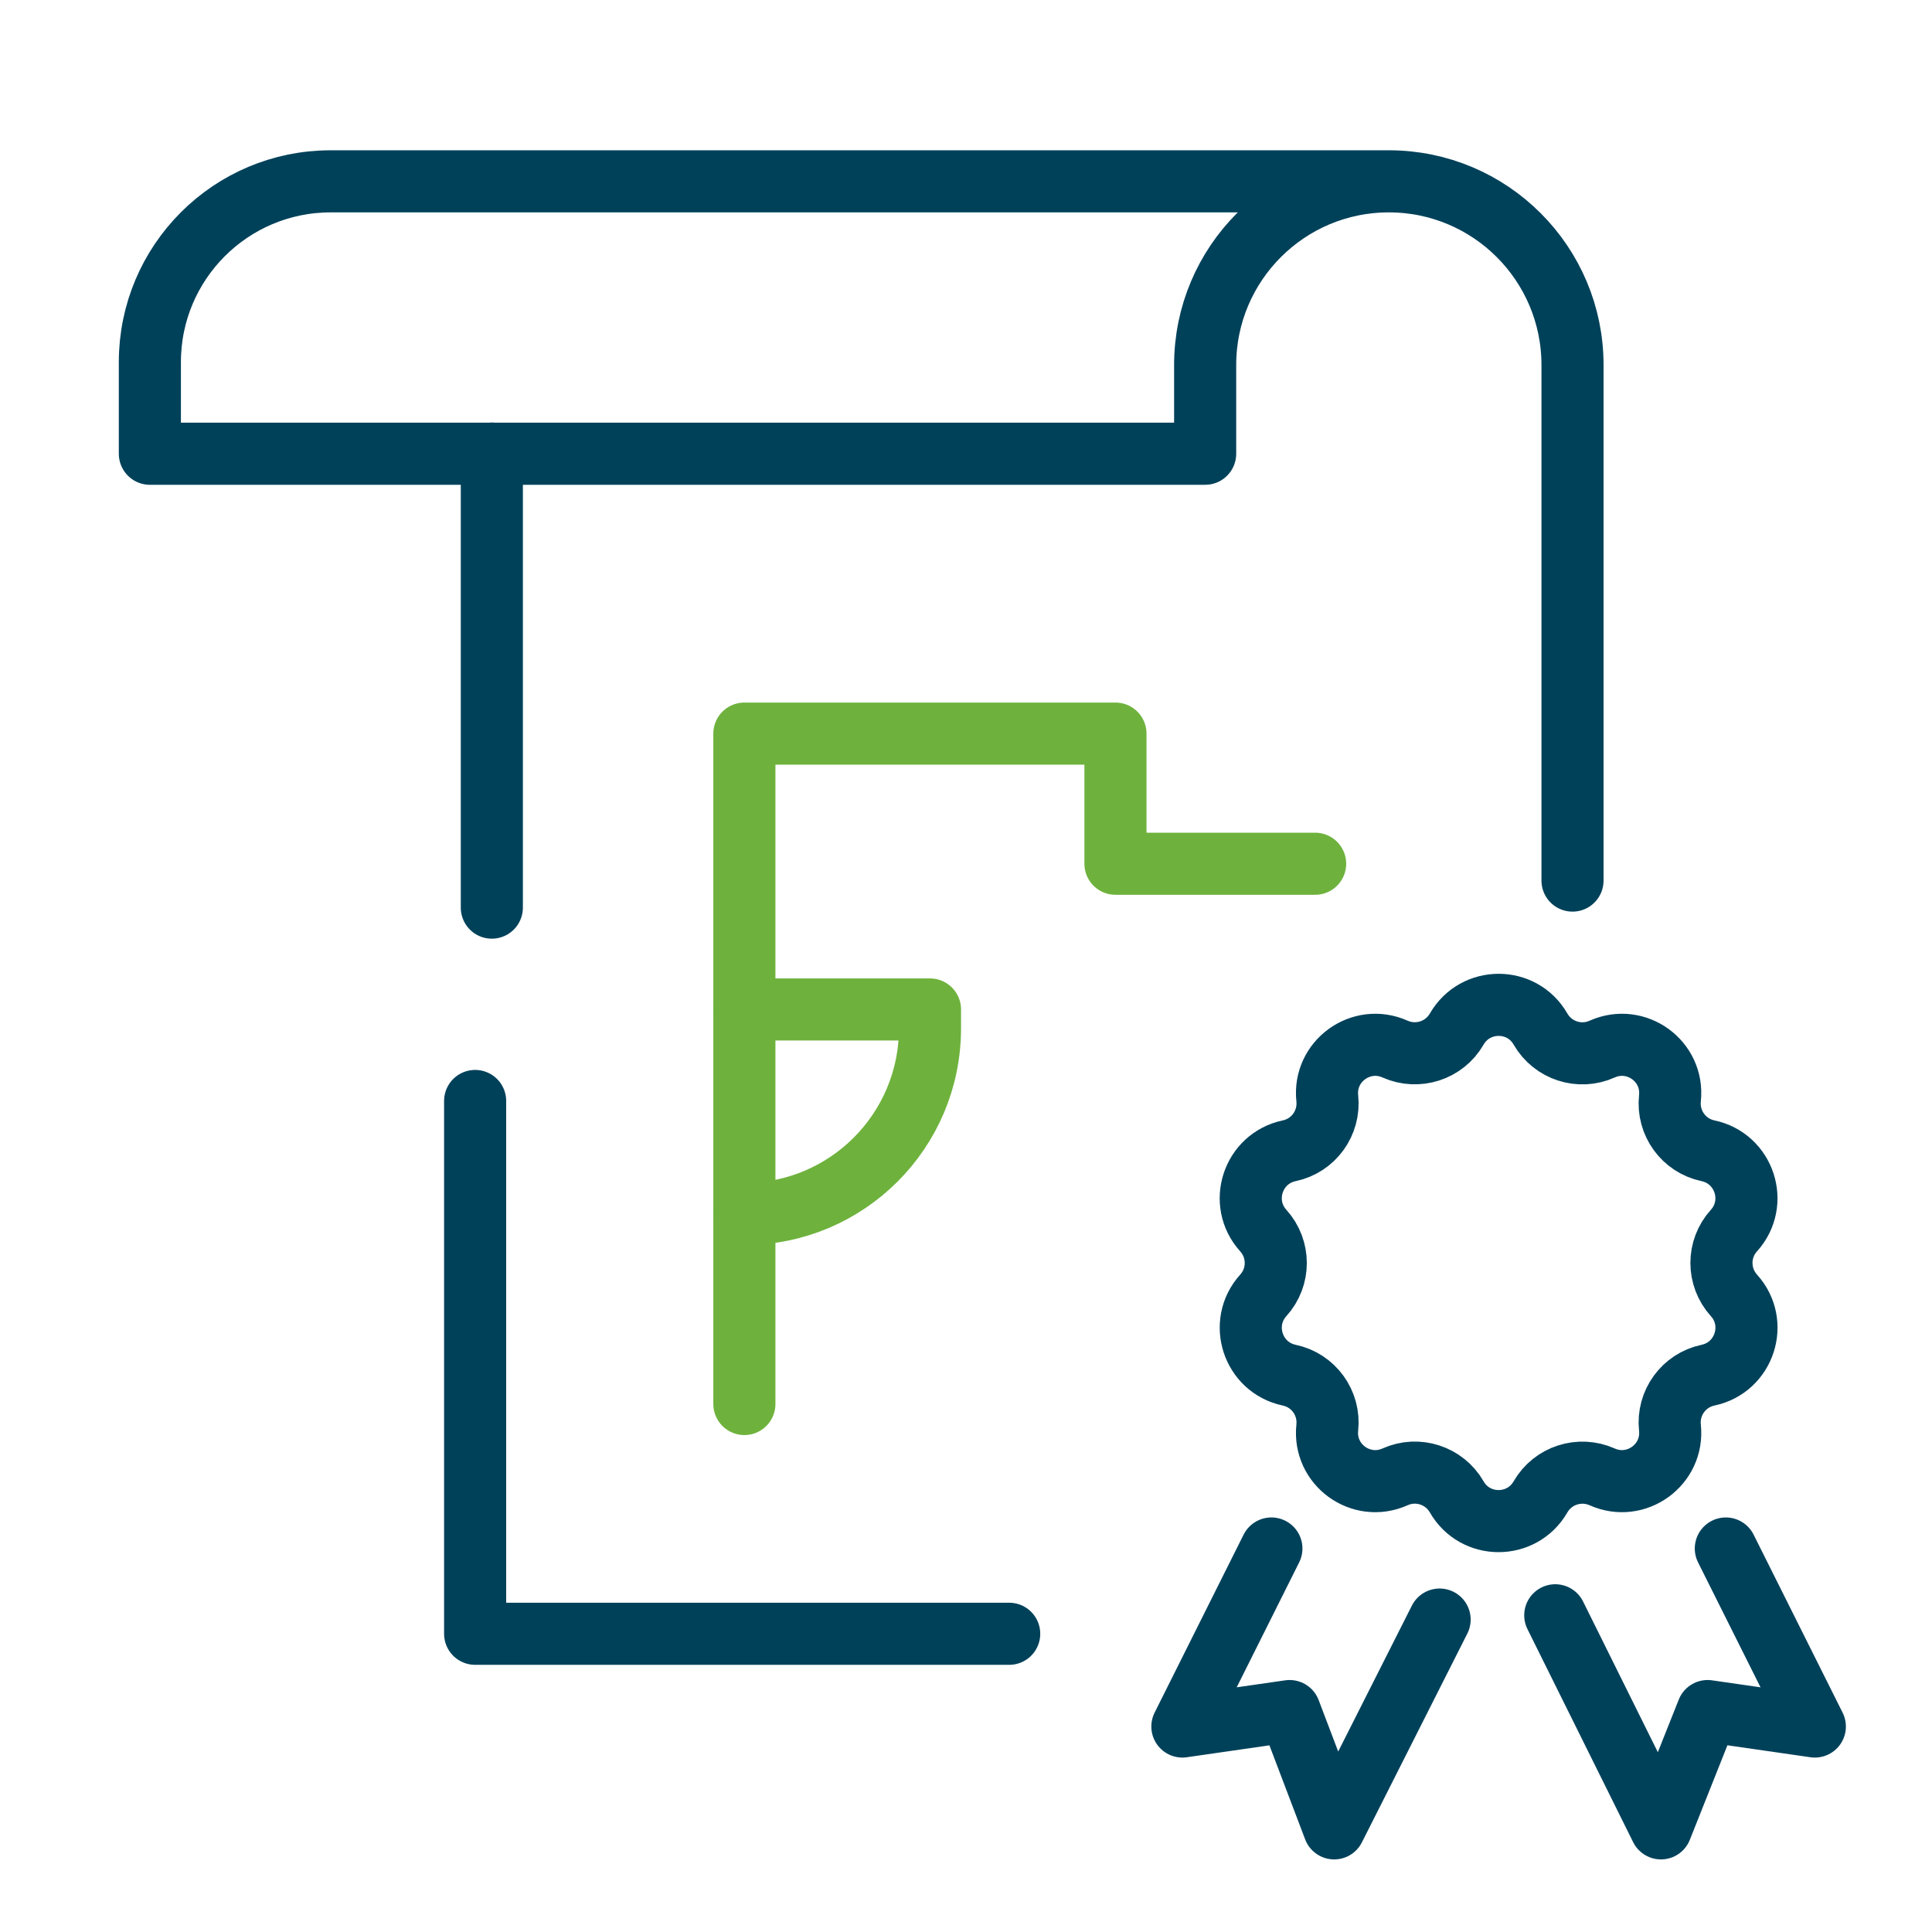 <?xml version="1.0" encoding="UTF-8"?> <svg xmlns="http://www.w3.org/2000/svg" id="transport" viewBox="0 0 140 140"><path d="M113.95,63.81v-25.18s0-12.18,0-12.18c0-7.35-5.96-13.31-13.31-13.31h0c-7.35,0-13.31,5.96-13.31,13.31v6.43H10.86v-6.64c0-7.23,5.86-13.1,13.1-13.1h76.68" style="fill:none; stroke:#00415a; stroke-linecap:round; stroke-linejoin:round; stroke-width:4.5px;"></path><polyline points="34.43 79.78 34.43 118.39 73.13 118.39" style="fill:none; stroke:#00415a; stroke-linecap:round; stroke-linejoin:round; stroke-width:4.5px;"></polyline><polyline points="53.94 101.74 53.94 53.16 80.83 53.16 80.83 62.59 95.3 62.59" style="fill:none; stroke:#6eb23d; stroke-linecap:round; stroke-linejoin:round; stroke-width:4.5px;"></polyline><line x1="35.64" y1="32.87" x2="35.64" y2="65.77" style="fill:none; stroke:#00415a; stroke-linecap:round; stroke-linejoin:round; stroke-width:4.5px;"></line><path d="M53.94,73.15h13.45v1.37c0,7.43-6.02,13.45-13.45,13.45h0" style="fill:none; stroke:#6eb23d; stroke-linecap:round; stroke-linejoin:round; stroke-width:4.5px;"></path><polyline points="104.32 117.36 96.68 132.49 93.45 123.99 85.68 125.11 92.13 112.21" style="fill:none; stroke:#00415a; stroke-linecap:round; stroke-linejoin:round; stroke-width:4.5px;"></polyline><polyline points="125.06 112.21 131.51 125.11 123.74 123.99 120.36 132.49 112.7 117.05" style="fill:none; stroke:#00415a; stroke-linecap:round; stroke-linejoin:round; stroke-width:4.5px;"></polyline><path d="M111.63,74.57h0c.9,1.56,2.83,2.19,4.47,1.45h0c2.47-1.1,5.2.88,4.91,3.57h0c-.19,1.79,1,3.43,2.76,3.8h0c2.64.56,3.69,3.77,1.88,5.78h0c-1.21,1.33-1.21,3.36,0,4.7h0c1.81,2,.77,5.22-1.88,5.78h0c-1.76.37-2.95,2.01-2.76,3.8h0c.29,2.69-2.45,4.67-4.91,3.57h0c-1.64-.73-3.57-.11-4.47,1.45h0c-1.35,2.34-4.73,2.34-6.07,0h0c-.9-1.56-2.83-2.19-4.47-1.45h0c-2.47,1.1-5.2-.88-4.91-3.57h0c.19-1.79-1-3.43-2.76-3.8h0c-2.64-.56-3.69-3.77-1.88-5.78h0c1.21-1.33,1.21-3.36,0-4.7h0c-1.81-2-.77-5.22,1.88-5.78h0c1.76-.37,2.95-2.01,2.76-3.8h0c-.29-2.69,2.45-4.67,4.91-3.57h0c1.64.73,3.57.11,4.47-1.45h0c1.35-2.34,4.73-2.34,6.07,0Z" style="fill:none; stroke:#00415a; stroke-linecap:round; stroke-linejoin:round; stroke-width:4.5px;"></path></svg> 